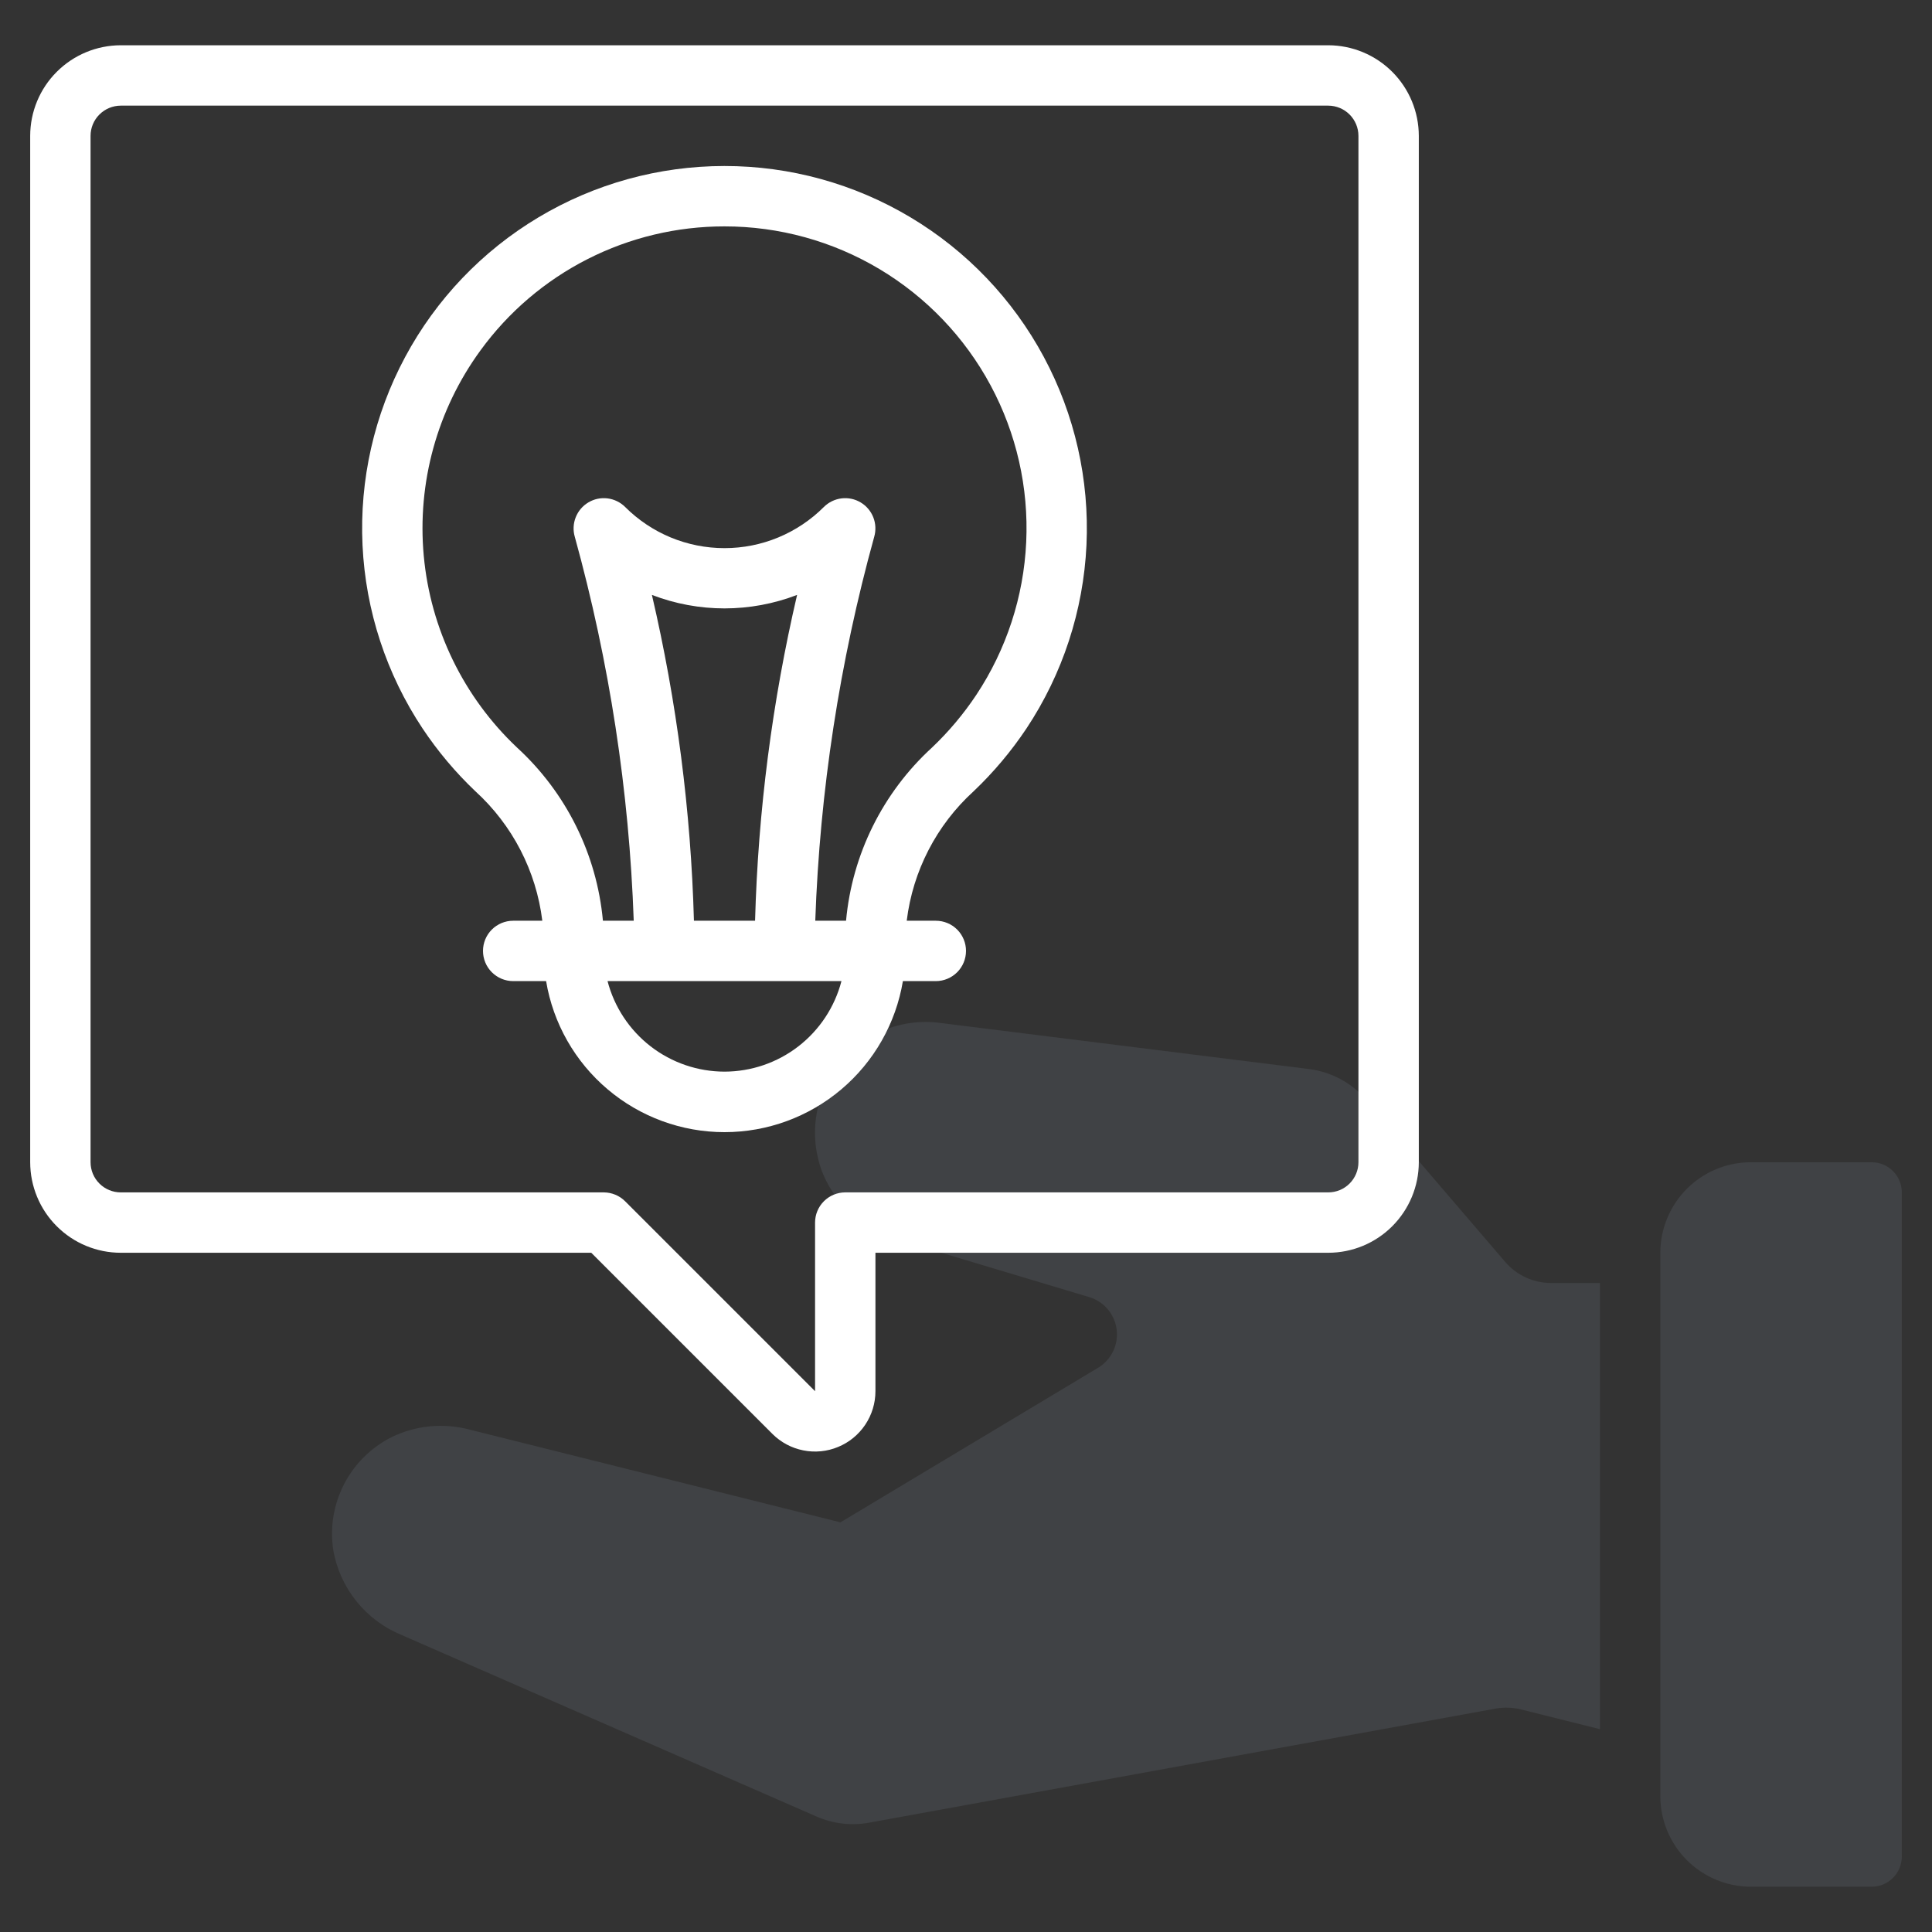 <?xml version="1.0" encoding="UTF-8"?>
<svg xmlns="http://www.w3.org/2000/svg" width="56" height="56" viewBox="0 0 56 56" fill="none">
  <rect x="0" y="0" width="56" height="56" fill="#333333" stroke="none"/>
  <path opacity="0.2" d="M54.25 33.688H50.75C50.054 33.688 49.387 33.965 48.895 34.457C48.403 34.949 48.126 35.617 48.125 36.313V52.063C48.126 52.759 48.403 53.426 48.895 53.918C49.387 54.41 50.054 54.687 50.75 54.688H54.25C54.482 54.688 54.705 54.596 54.869 54.431C55.033 54.267 55.125 54.045 55.125 53.813V34.563C55.125 34.331 55.033 34.108 54.869 33.944C54.705 33.78 54.482 33.688 54.25 33.688ZM39.606 31.883C39.181 31.386 38.586 31.067 37.938 30.986L27.229 29.647C26.673 29.577 26.108 29.655 25.591 29.871C25.074 30.088 24.623 30.436 24.282 30.882C23.942 31.327 23.724 31.854 23.651 32.41C23.577 32.966 23.651 33.531 23.864 34.05C24.062 34.506 24.359 34.911 24.733 35.238C25.108 35.564 25.551 35.802 26.03 35.935L31.571 37.597C31.781 37.66 31.968 37.782 32.109 37.95C32.25 38.117 32.34 38.321 32.367 38.538C32.394 38.755 32.358 38.976 32.262 39.172C32.166 39.369 32.015 39.534 31.828 39.646L24.361 44.126L13.623 41.441C12.865 41.236 12.058 41.312 11.352 41.655C10.76 41.953 10.277 42.43 9.973 43.019C9.669 43.608 9.56 44.278 9.66 44.932C9.755 45.475 9.986 45.985 10.331 46.414C10.676 46.843 11.124 47.179 11.633 47.388L23.667 52.653C24.141 52.861 24.666 52.924 25.176 52.834L43.349 49.525C43.594 49.48 43.846 49.489 44.088 49.549L46.375 50.121V37.188H44.958C44.705 37.188 44.456 37.133 44.226 37.028C43.997 36.922 43.793 36.769 43.629 36.577L39.606 31.883Z" fill="#777E8C"></path>
  <path fill-rule="evenodd" clip-rule="evenodd" d="M20.997 4.812H21C22.899 4.811 24.762 5.325 26.392 6.3C28.022 7.274 29.357 8.672 30.255 10.345C31.153 12.018 31.58 13.903 31.492 15.8C31.403 17.696 30.802 19.534 29.752 21.116C29.31 21.778 28.796 22.389 28.219 22.937C27.145 23.915 26.458 25.246 26.282 26.688H27.125C27.357 26.688 27.58 26.78 27.744 26.944C27.908 27.108 28 27.33 28 27.562C28 27.795 27.908 28.017 27.744 28.181C27.58 28.345 27.357 28.438 27.125 28.438H26.171C25.967 29.661 25.335 30.773 24.388 31.574C23.441 32.376 22.241 32.816 21 32.816C19.759 32.816 18.559 32.376 17.612 31.574C16.665 30.773 16.033 29.661 15.829 28.438H14.875C14.643 28.438 14.42 28.345 14.256 28.181C14.092 28.017 14 27.795 14 27.562C14 27.33 14.092 27.108 14.256 26.944C14.42 26.78 14.643 26.688 14.875 26.688H15.719C15.542 25.246 14.854 23.915 13.78 22.936C13.204 22.389 12.691 21.779 12.25 21.118C11.199 19.537 10.597 17.699 10.508 15.803C10.419 13.906 10.846 12.021 11.744 10.347C12.641 8.674 13.976 7.276 15.606 6.301C17.235 5.326 19.099 4.812 20.997 4.812ZM18.857 30.328C19.471 30.803 20.224 31.061 21 31.062C21.776 31.061 22.529 30.803 23.143 30.328C23.756 29.853 24.195 29.188 24.39 28.438H17.61C17.805 29.188 18.244 29.853 18.857 30.328ZM23.104 17.244C21.749 17.765 20.25 17.765 18.896 17.244C19.618 20.343 20.026 23.507 20.114 26.688H21.886C21.974 23.507 22.382 20.343 23.104 17.244ZM27.016 21.667C27.498 21.209 27.928 20.698 28.297 20.144C29.171 18.826 29.672 17.295 29.745 15.714C29.819 14.134 29.462 12.563 28.713 11.17C27.964 9.776 26.851 8.612 25.493 7.8C24.135 6.989 22.582 6.561 21 6.562H20.997C19.618 6.561 18.258 6.886 17.029 7.511C15.8 8.136 14.736 9.043 13.925 10.159C12.672 11.877 12.088 13.994 12.283 16.112C12.478 18.23 13.438 20.204 14.983 21.665C16.41 22.971 17.299 24.762 17.476 26.688H18.369C18.237 22.925 17.664 19.19 16.661 15.561C16.606 15.375 16.616 15.175 16.687 14.995C16.758 14.814 16.887 14.662 17.054 14.563C17.221 14.463 17.416 14.422 17.609 14.446C17.801 14.47 17.981 14.557 18.119 14.694C18.497 15.072 18.946 15.373 19.44 15.578C19.935 15.783 20.465 15.888 21 15.888C21.535 15.888 22.065 15.783 22.559 15.578C23.054 15.373 23.503 15.072 23.881 14.694C24.019 14.557 24.199 14.47 24.391 14.446C24.584 14.422 24.779 14.463 24.946 14.563C25.113 14.662 25.242 14.814 25.313 14.995C25.384 15.175 25.393 15.375 25.339 15.561C24.336 19.19 23.763 22.925 23.631 26.688H24.523C24.7 24.762 25.589 22.972 27.016 21.667Z" fill="white"></path>
  <path fill-rule="evenodd" clip-rule="evenodd" d="M3.5 1.312H38.5C39.196 1.313 39.863 1.59 40.355 2.082C40.847 2.574 41.124 3.242 41.125 3.938V33.688C41.124 34.383 40.847 35.051 40.355 35.543C39.863 36.035 39.196 36.312 38.5 36.312H25.375V40.325C25.375 40.671 25.272 41.009 25.079 41.297C24.887 41.584 24.614 41.808 24.294 41.94C23.975 42.073 23.623 42.108 23.284 42.04C22.944 41.973 22.633 41.807 22.388 41.562L17.138 36.312H3.5C2.804 36.312 2.137 36.035 1.645 35.543C1.152 35.051 0.876 34.383 0.875 33.688V3.938C0.876 3.242 1.152 2.574 1.645 2.082C2.137 1.59 2.804 1.313 3.5 1.312ZM39.118 34.306C39.282 34.142 39.375 33.919 39.375 33.688V3.938C39.375 3.706 39.282 3.483 39.118 3.319C38.954 3.155 38.732 3.063 38.5 3.062H3.5C3.268 3.063 3.046 3.155 2.882 3.319C2.717 3.483 2.625 3.706 2.625 3.938V33.688C2.625 33.919 2.717 34.142 2.882 34.306C3.046 34.47 3.268 34.562 3.5 34.562H17.5C17.732 34.563 17.955 34.655 18.119 34.819L23.625 40.325V35.438C23.625 35.205 23.717 34.983 23.881 34.819C24.045 34.655 24.268 34.562 24.5 34.562H38.5C38.732 34.562 38.954 34.47 39.118 34.306Z" fill="white"></path>
</svg>
